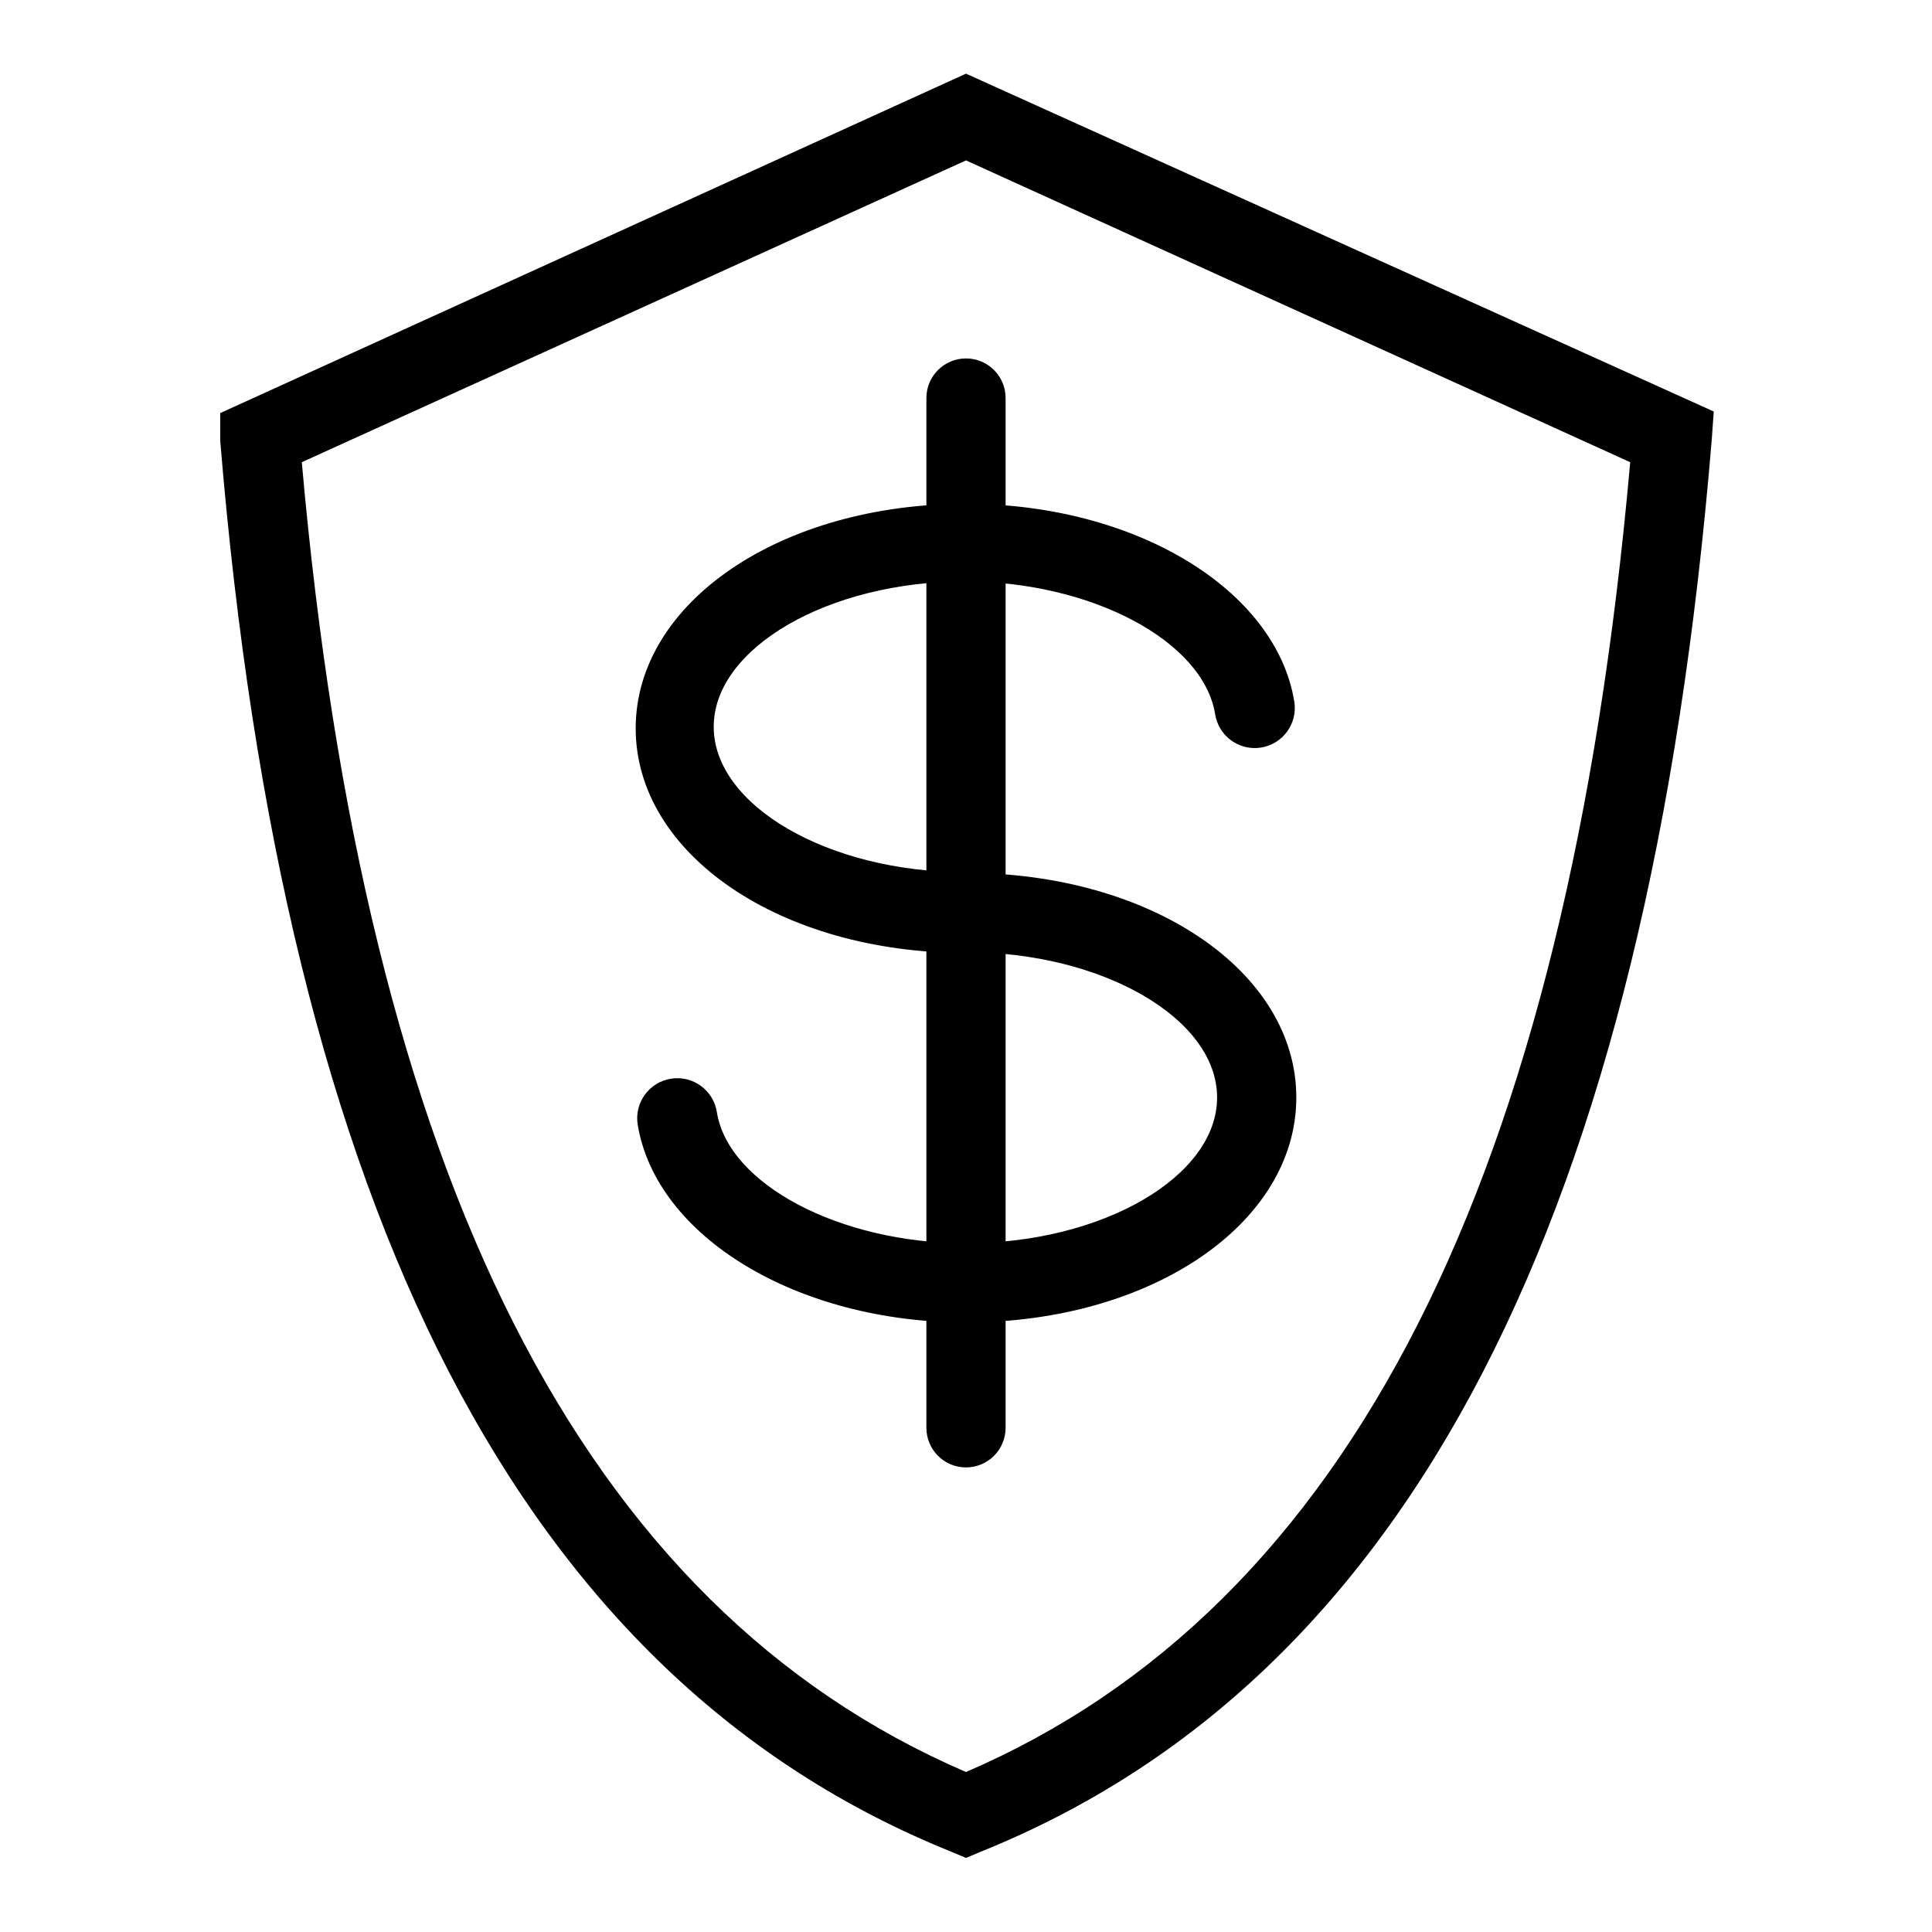 <?xml version="1.0" encoding="UTF-8"?>
<!-- The Best Svg Icon site in the world: iconSvg.co, Visit us! https://iconsvg.co -->
<svg fill="#000000" width="800px" height="800px" version="1.1" viewBox="144 144 512 512" xmlns="http://www.w3.org/2000/svg">
 <g>
  <path d="m400 636.37-3.988-1.68c-113.46-45.766-176.75-168.57-193.65-373.87v-7.348l197.64-89.949 198.16 89.531-0.523 7.348c-16.902 205.72-80.191 328.52-193.65 374.29zm-176.02-369.88c16.793 189.77 74.418 303.34 176.02 347.11 101.6-43.77 159.23-157.44 176.02-347.11l-176.02-79.98z"/>
  <path d="m400 396.54c-49.121 0-87.535-26.137-87.535-59.512 0-33.379 38.414-59.512 87.535-59.512 44.816 0 82.184 22.672 87.012 52.48v-0.004c0.898 5.797-3.074 11.227-8.871 12.125-5.797 0.898-11.223-3.074-12.121-8.871-3.148-19.418-32.852-35.16-66.336-35.16-36.105 0-66.543 17.633-66.543 38.52 0 20.887 30.438 38.52 66.543 38.52 5.797 0 10.496 4.699 10.496 10.496 0 5.797-4.699 10.496-10.496 10.496z"/>
  <path d="m400 494.46c-44.816 0-82.184-22.777-87.012-52.48v0.004c-0.898-5.797 3.07-11.227 8.867-12.125s11.223 3.074 12.121 8.871c3.047 19.102 32.539 34.742 66.023 34.742 36.105 0 66.543-17.633 66.543-38.625 0-20.992-30.438-38.52-66.543-38.52v-0.004c-5.797 0-10.496-4.699-10.496-10.496s4.699-10.496 10.496-10.496c49.121 0 87.535 26.137 87.535 59.512 0 33.379-38.414 59.617-87.535 59.617z"/>
  <path d="m400 532.88c-5.797 0-10.496-4.699-10.496-10.496v-272.9c0-5.797 4.699-10.496 10.496-10.496s10.496 4.699 10.496 10.496v272.9c0 2.781-1.105 5.453-3.074 7.422s-4.641 3.074-7.422 3.074z"/>
 </g>
</svg>